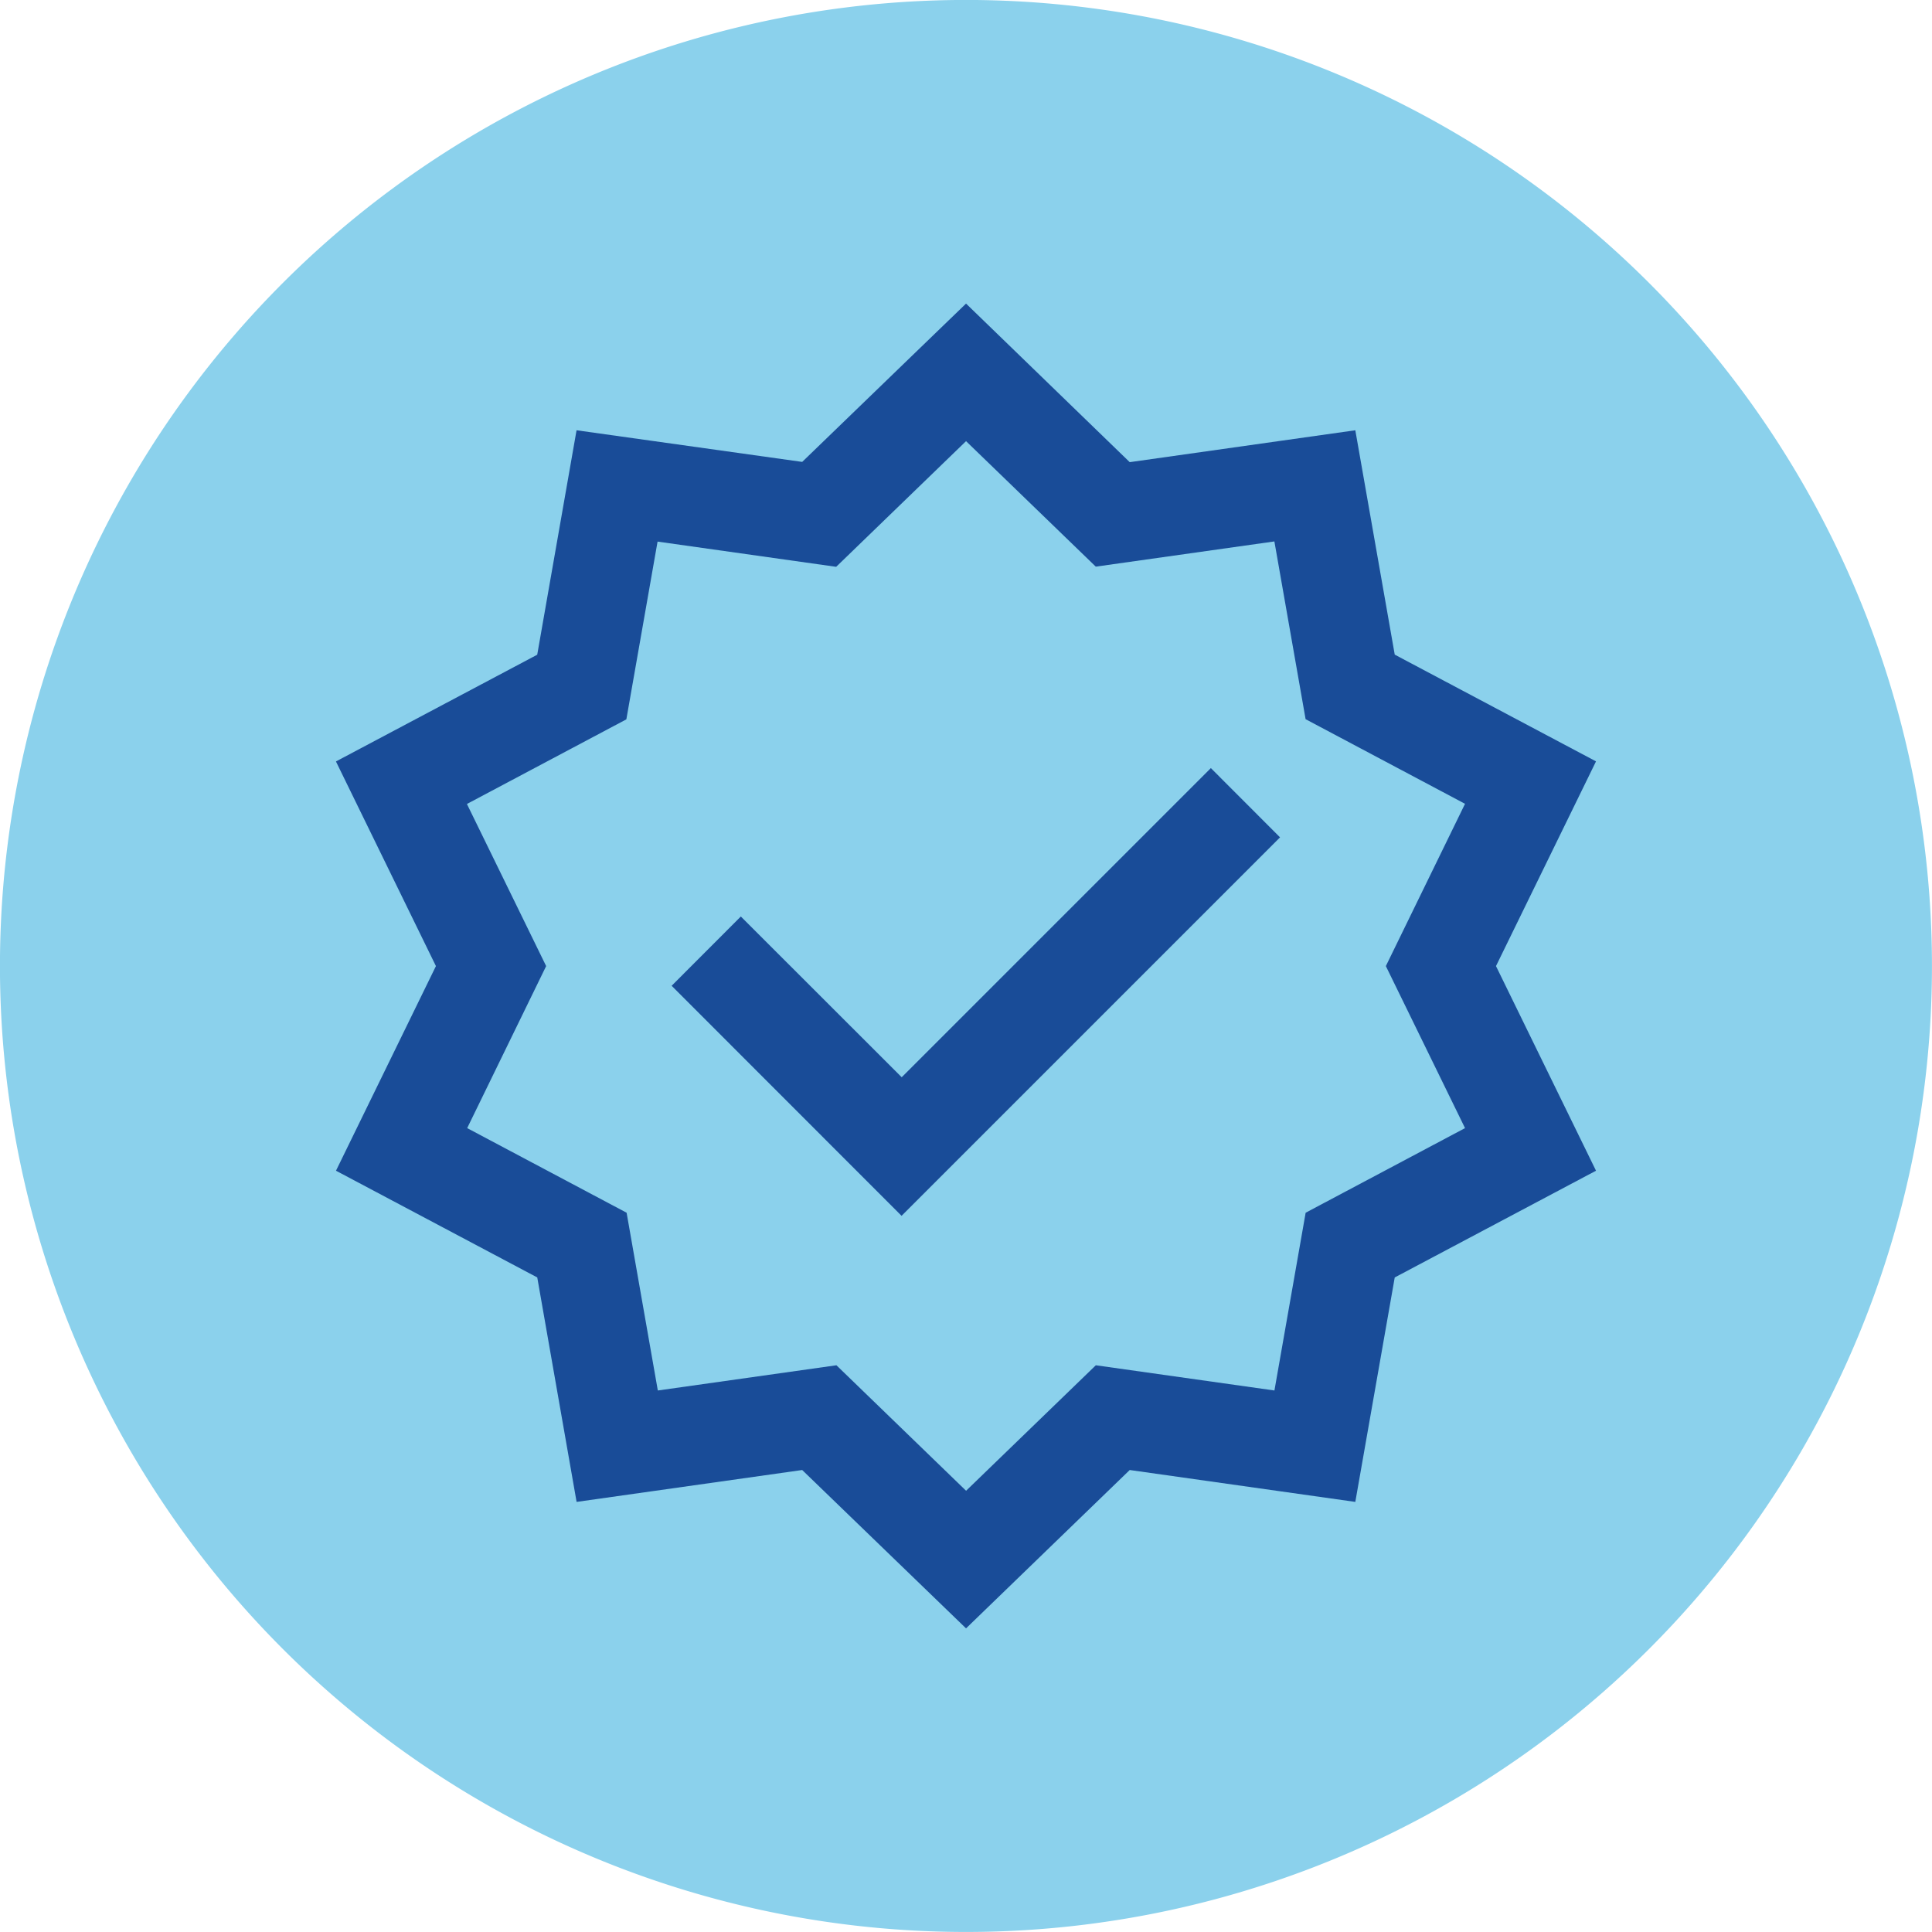 <svg xmlns="http://www.w3.org/2000/svg" xmlns:xlink="http://www.w3.org/1999/xlink" width="45.432" height="45.432" viewBox="0 0 45.432 45.432">
  <defs>
    <clipPath id="clip-path">
      <rect id="Retângulo_539" data-name="Retângulo 539" width="45.431" height="45.431" fill="none"/>
    </clipPath>
  </defs>
  <g id="Grupo_947" data-name="Grupo 947" transform="translate(0 0)">
    <g id="Grupo_946" data-name="Grupo 946" transform="translate(0 0)" clip-path="url(#clip-path)">
      <path id="Caminho_1866" data-name="Caminho 1866" d="M45.431,22.716A22.716,22.716,0,1,0,22.716,45.431,22.716,22.716,0,0,0,45.431,22.716" fill="#8bd1ec"/>
      <path id="Caminho_1867" data-name="Caminho 1867" d="M84.566,63.021l-.809.781-3.044,2.942L75.407,66l-.925,5.278-4.733,2.51L72.1,78.6,69.75,83.412l4.733,2.51.925,5.278,5.305-.75,3.853,3.724,3.849-3.724,5.305.75.927-5.278,4.733-2.51L97.028,78.6l2.352-4.814-4.733-2.51L93.72,66l-5.305.75Zm0,3.235,3.051,2.951,4.2-.593.734,4.18,3.749,1.99L94.438,78.6,96.3,82.41,92.552,84.4l-.734,4.18-4.2-.593-3.051,2.951-3.049-2.951-4.2.593-.734-4.18-3.749-1.99L74.692,78.6l-1.863-3.812,3.749-1.99.734-4.18,4.2.593Zm5.757,7.688-7.27,7.27L79.27,77.434l-1.627,1.629,5.407,5.41,8.9-8.9Z" transform="translate(-61.849 -55.882)" fill="#194c98"/>
    </g>
  </g>
</svg>
